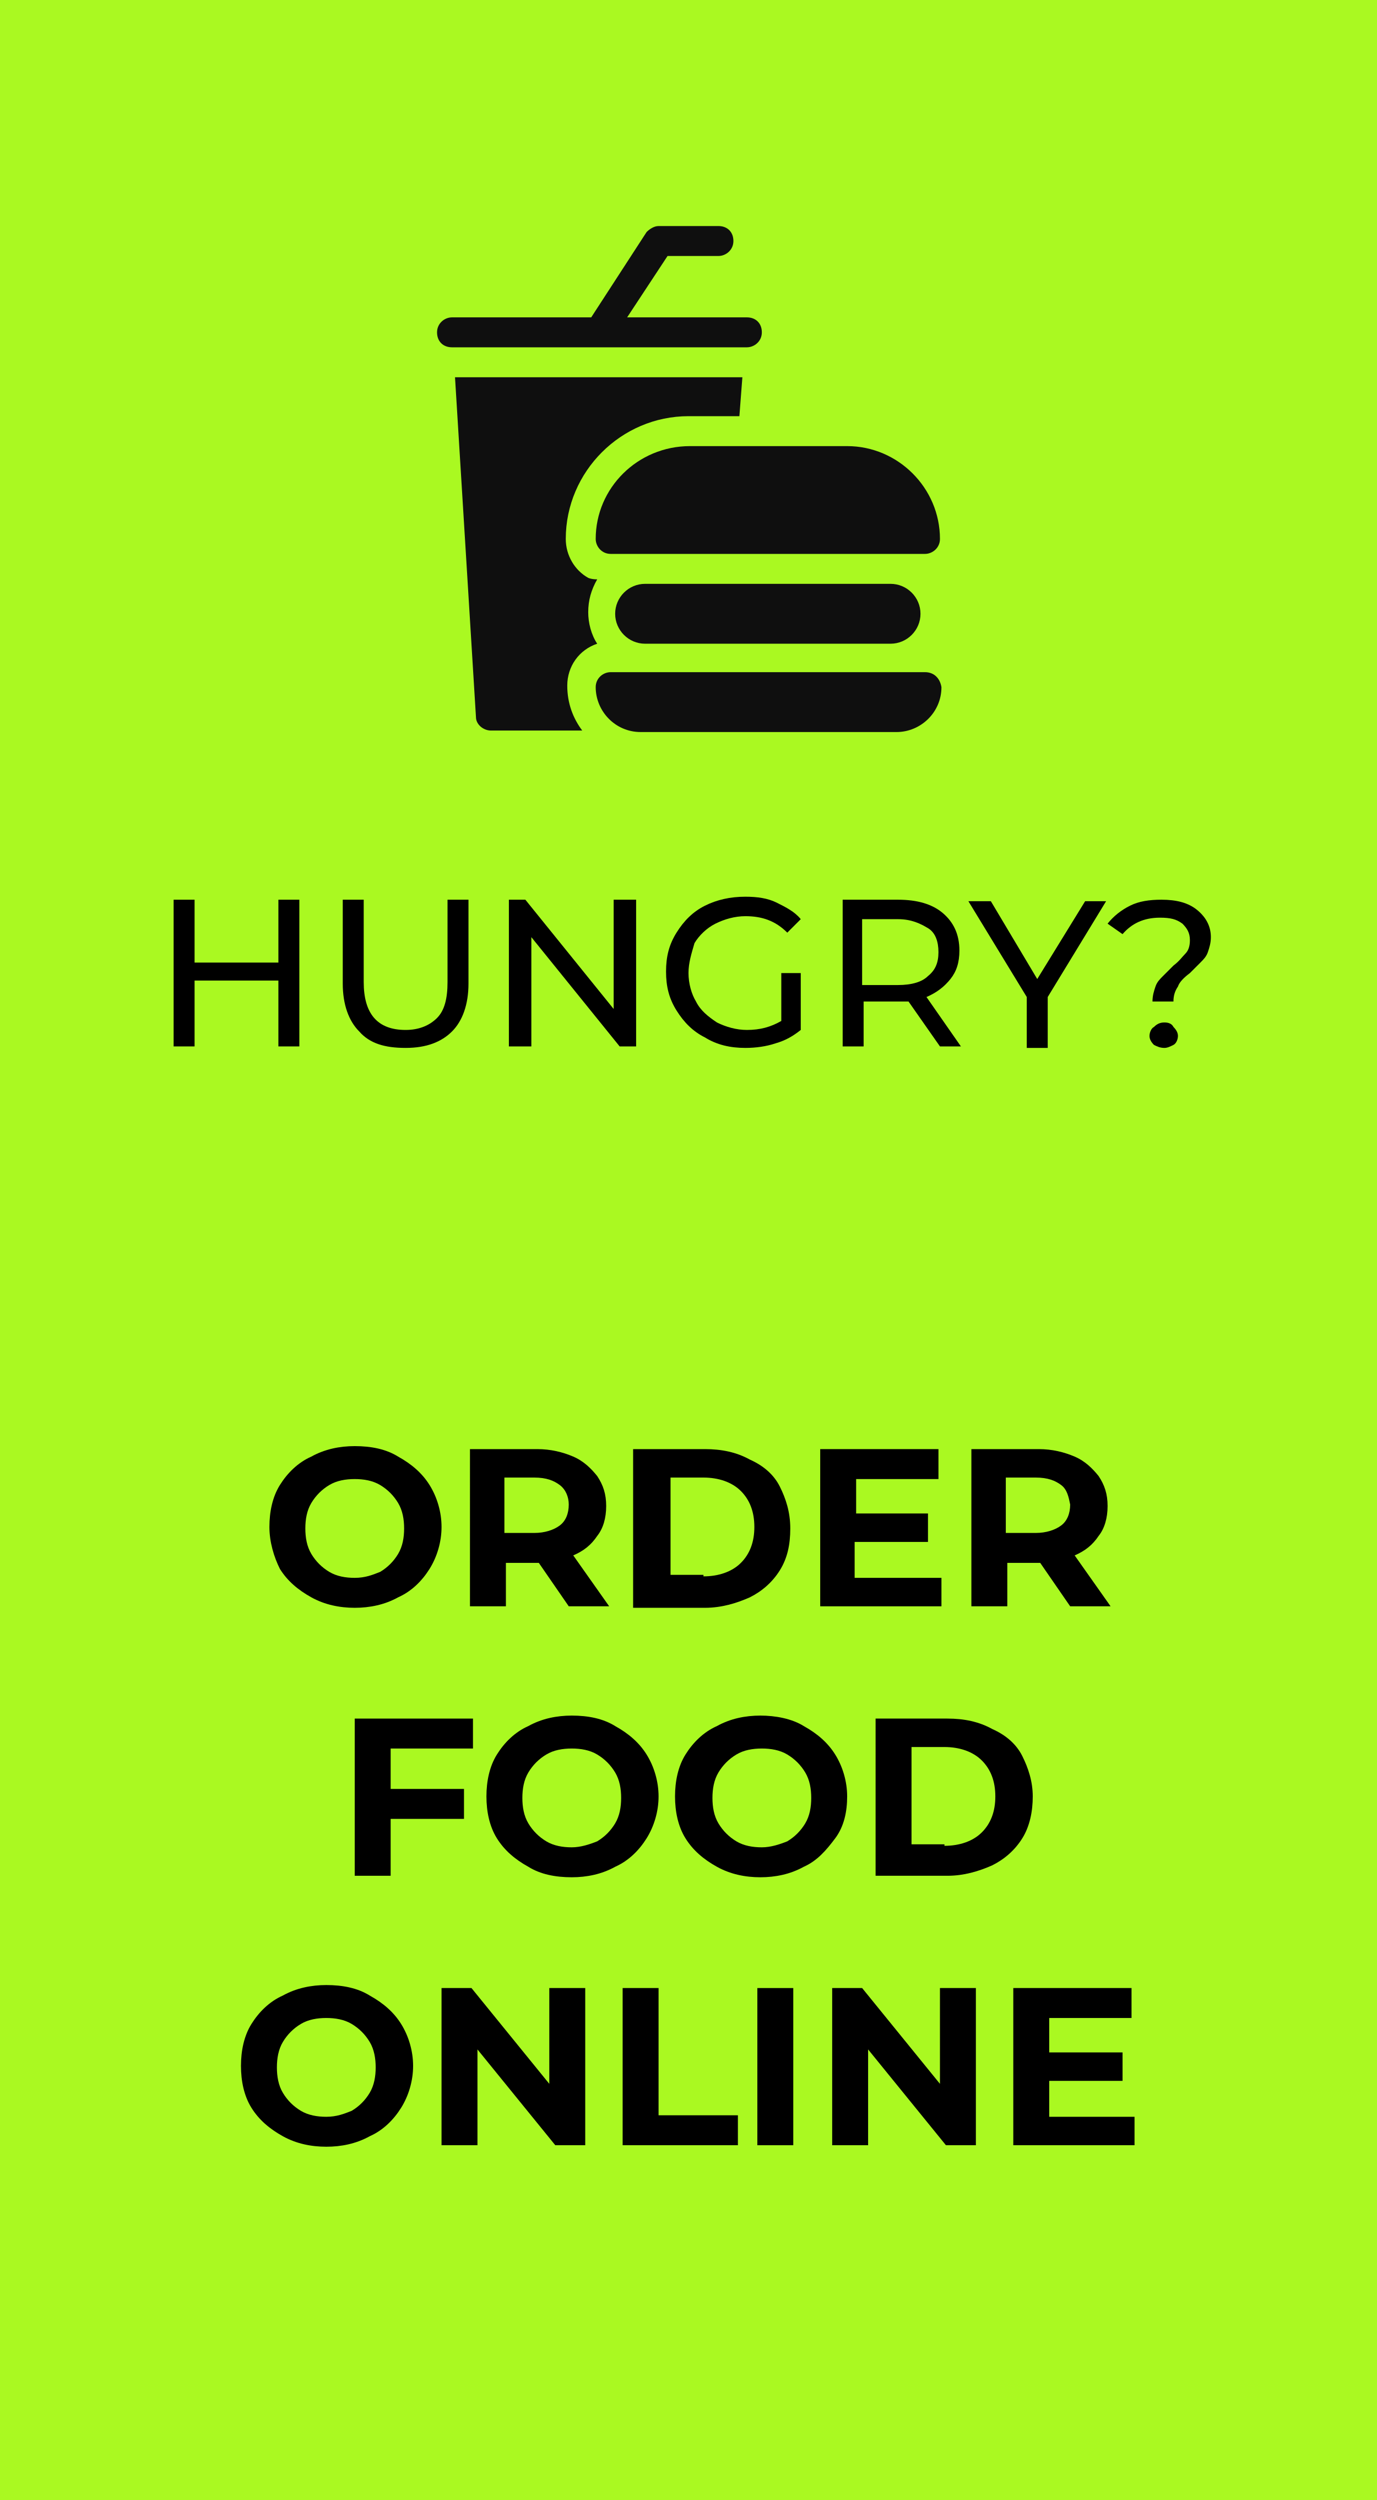 <?xml version="1.0" encoding="utf-8"?>
<!-- Generator: Adobe Illustrator 23.0.4, SVG Export Plug-In . SVG Version: 6.00 Build 0)  -->
<svg version="1.1" id="Layer_1" xmlns="http://www.w3.org/2000/svg" xmlns:xlink="http://www.w3.org/1999/xlink" x="0px" y="0px"
	 viewBox="0 0 92 167" style="enable-background:new 0 0 92 167;" xml:space="preserve">
<style type="text/css">
	.st0{fill-rule:evenodd;clip-rule:evenodd;fill:#AAF921;}
	.st1{fill:#0F0F0F;}
</style>
<g id="Rectangle">
	<g>
		<rect x="0" class="st0" width="92" height="167"/>
	</g>
</g>
<g id="fast-food" transform="translate(34, 15)">
	<path id="Path" class="st1" d="M5.3,23.6c-0.9-0.5-1.5-1.5-1.5-2.6c0-4.5,3.7-8.2,8.2-8.2h3.4l0.2-2.6H-3.6l1.4,22.7
		c0,0.5,0.5,0.9,1,0.9h6.1c-0.6-0.8-1-1.8-1-3c0-1.3,0.8-2.4,2-2.8c-0.4-0.6-0.6-1.4-0.6-2.1c0-0.8,0.2-1.5,0.6-2.2
		C5.5,23.7,5.3,23.6,5.3,23.6z"/>
	<path class="st1" d="M6,8.2C6,8.2,6,8.2,6,8.2l9.9,0c0.5,0,1-0.4,1-1s-0.4-1-1-1h-8l2.7-4.1h3.4c0.5,0,1-0.4,1-1s-0.4-1-1-1H10
		c-0.3,0-0.6,0.2-0.8,0.4L5.5,6.2h-9.3c-0.5,0-1,0.4-1,1s0.4,1,1,1L6,8.2C6,8.2,6,8.2,6,8.2z"/>
	<path class="st1" d="M5.8,21c0,0.5,0.4,1,1,1h21c0.5,0,1-0.4,1-1c0-3.4-2.8-6.2-6.2-6.2H12.1C8.6,14.8,5.8,17.6,5.8,21z"/>
	<path class="st1" d="M9.1,24c-1.1,0-2,0.9-2,2s0.9,2,2,2h16.4c1.1,0,2-0.9,2-2s-0.9-2-2-2H9.1z"/>
	<path class="st1" d="M27.8,29.9h-21c-0.5,0-1,0.4-1,1c0,1.6,1.3,3,3,3h17.1c1.6,0,3-1.3,3-3C28.8,30.3,28.4,29.9,27.8,29.9z"/>
</g>
<g>
	<path d="M20,60.1v9.8h-1.4v-4.4H13v4.4h-1.4v-9.8H13v4.2h5.6v-4.2H20z"/>
	<path d="M24,68.9c-0.7-0.7-1.1-1.8-1.1-3.2v-5.6h1.4v5.5c0,2.1,0.9,3.2,2.8,3.2c0.9,0,1.6-0.3,2.1-0.8s0.7-1.3,0.7-2.4v-5.5h1.4
		v5.6c0,1.4-0.4,2.5-1.1,3.2s-1.7,1.1-3.1,1.1S24.7,69.7,24,68.9z"/>
	<path d="M42.5,60.1v9.8h-1.1l-5.9-7.3v7.3H34v-9.8h1.1l5.9,7.3v-7.3H42.5z"/>
	<path d="M52.2,65h1.3v3.8c-0.5,0.4-1,0.7-1.7,0.9c-0.6,0.2-1.3,0.3-2,0.3c-1,0-1.9-0.2-2.7-0.7c-0.8-0.4-1.4-1-1.9-1.8
		c-0.5-0.8-0.7-1.6-0.7-2.6c0-1,0.2-1.8,0.7-2.6c0.5-0.8,1.1-1.4,1.9-1.8c0.8-0.4,1.7-0.6,2.7-0.6c0.8,0,1.5,0.1,2.1,0.4
		c0.6,0.3,1.2,0.6,1.6,1.1l-0.9,0.9c-0.8-0.8-1.7-1.1-2.8-1.1c-0.7,0-1.4,0.2-2,0.5c-0.6,0.3-1.1,0.8-1.4,1.3
		C46.2,63.7,46,64.3,46,65c0,0.7,0.2,1.4,0.5,1.9c0.3,0.6,0.8,1,1.4,1.4c0.6,0.3,1.3,0.5,2,0.5c0.9,0,1.6-0.2,2.3-0.6V65z"/>
	<path d="M62.8,69.9l-2.1-3c-0.3,0-0.5,0-0.6,0h-2.4v3h-1.4v-9.8H60c1.3,0,2.3,0.3,3,0.9c0.7,0.6,1.1,1.4,1.1,2.5
		c0,0.8-0.2,1.4-0.6,1.9c-0.4,0.5-0.9,0.9-1.6,1.2l2.3,3.3H62.8z M62,65.2c0.5-0.4,0.7-0.9,0.7-1.6c0-0.7-0.2-1.3-0.7-1.6
		s-1.1-0.6-2-0.6h-2.4v4.4H60C60.9,65.8,61.6,65.6,62,65.2z"/>
	<path d="M70,66.6v3.4h-1.4v-3.4l-3.9-6.4h1.5l3.1,5.2l3.2-5.2h1.4L70,66.6z"/>
	<path d="M77.2,65.9c0.1-0.3,0.3-0.5,0.5-0.7c0.2-0.2,0.4-0.4,0.7-0.7c0.4-0.3,0.6-0.6,0.8-0.8c0.2-0.2,0.3-0.5,0.3-0.9
		c0-0.5-0.2-0.8-0.5-1.1c-0.4-0.3-0.8-0.4-1.5-0.4c-1.1,0-1.9,0.4-2.5,1.1l-1-0.7c0.4-0.5,0.9-0.9,1.5-1.2s1.3-0.4,2.1-0.4
		c1,0,1.8,0.2,2.4,0.7s0.9,1.1,0.9,1.8c0,0.4-0.1,0.7-0.2,1c-0.1,0.3-0.3,0.5-0.5,0.7c-0.2,0.2-0.4,0.4-0.7,0.7
		c-0.4,0.3-0.7,0.6-0.8,0.9c-0.2,0.3-0.3,0.6-0.3,1H77C77,66.5,77.1,66.2,77.2,65.9z M77.1,69.8c-0.2-0.2-0.3-0.4-0.3-0.6
		s0.1-0.5,0.3-0.6c0.2-0.2,0.4-0.3,0.7-0.3c0.3,0,0.5,0.1,0.6,0.3c0.2,0.2,0.3,0.4,0.3,0.6s-0.1,0.5-0.3,0.6S78,70,77.8,70
		C77.5,70,77.3,69.9,77.1,69.8z"/>
</g>
<g>
	<path d="M20.8,106.7c-0.9-0.5-1.6-1.1-2.1-1.9C18.3,104,18,103,18,102s0.2-2,0.7-2.8c0.5-0.8,1.2-1.5,2.1-1.9
		c0.9-0.5,1.9-0.7,2.9-0.7c1.1,0,2.1,0.2,2.9,0.7c0.9,0.5,1.6,1.1,2.1,1.9c0.5,0.8,0.8,1.8,0.8,2.8s-0.3,2-0.8,2.8
		c-0.5,0.8-1.2,1.5-2.1,1.9c-0.9,0.5-1.9,0.7-2.9,0.7C22.7,107.4,21.7,107.2,20.8,106.7z M25.4,105c0.5-0.3,0.9-0.7,1.2-1.2
		c0.3-0.5,0.4-1.1,0.4-1.7s-0.1-1.2-0.4-1.7s-0.7-0.9-1.2-1.2s-1.1-0.4-1.7-0.4c-0.6,0-1.2,0.1-1.7,0.4s-0.9,0.7-1.2,1.2
		c-0.3,0.5-0.4,1.1-0.4,1.7s0.1,1.2,0.4,1.7c0.3,0.5,0.7,0.9,1.2,1.2c0.5,0.3,1.1,0.4,1.7,0.4C24.4,105.4,24.9,105.2,25.4,105z"/>
	<path d="M38,107.3l-2-2.9h-0.1h-2.1v2.9h-2.4V96.8h4.5c0.9,0,1.7,0.2,2.4,0.5s1.2,0.8,1.6,1.3c0.4,0.6,0.6,1.2,0.6,2
		s-0.2,1.5-0.6,2c-0.4,0.6-0.9,1-1.6,1.3l2.4,3.4H38z M37.4,99.2c-0.4-0.3-0.9-0.5-1.7-0.5h-2v3.7h2c0.7,0,1.3-0.2,1.7-0.5
		c0.4-0.3,0.6-0.8,0.6-1.4C38,100,37.8,99.5,37.4,99.2z"/>
	<path d="M42.3,96.8h4.8c1.1,0,2.1,0.2,3,0.7c0.9,0.4,1.6,1,2,1.8s0.7,1.7,0.7,2.8s-0.2,2-0.7,2.8s-1.2,1.4-2,1.8
		c-0.9,0.4-1.9,0.7-3,0.7h-4.8V96.8z M47,105.3c1,0,1.9-0.3,2.5-0.9c0.6-0.6,0.9-1.4,0.9-2.4s-0.3-1.8-0.9-2.4
		c-0.6-0.6-1.5-0.9-2.5-0.9h-2.2v6.5H47z"/>
	<path d="M62.9,105.3v2h-8.1V96.8h7.9v2h-5.5v2.3H62v1.9h-4.9v2.4H62.9z"/>
	<path d="M71.5,107.3l-2-2.9h-0.1h-2.1v2.9h-2.4V96.8h4.5c0.9,0,1.7,0.2,2.4,0.5c0.7,0.3,1.2,0.8,1.6,1.3c0.4,0.6,0.6,1.2,0.6,2
		s-0.2,1.5-0.6,2c-0.4,0.6-0.9,1-1.6,1.3l2.4,3.4H71.5z M70.9,99.2c-0.4-0.3-0.9-0.5-1.7-0.5h-2v3.7h2c0.7,0,1.3-0.2,1.7-0.5
		c0.4-0.3,0.6-0.8,0.6-1.4C71.4,100,71.3,99.5,70.9,99.2z"/>
	<path d="M26.1,116.7v2.8h4.9v2h-4.9v3.8h-2.4v-10.5h7.9v2H26.1z"/>
	<path d="M35.3,124.7c-0.9-0.5-1.6-1.1-2.1-1.9c-0.5-0.8-0.7-1.8-0.7-2.8s0.2-2,0.7-2.8c0.5-0.8,1.2-1.5,2.1-1.9
		c0.9-0.5,1.9-0.7,2.9-0.7c1.1,0,2.1,0.2,2.9,0.7c0.9,0.5,1.6,1.1,2.1,1.9c0.5,0.8,0.8,1.8,0.8,2.8s-0.3,2-0.8,2.8
		c-0.5,0.8-1.2,1.5-2.1,1.9c-0.9,0.5-1.9,0.7-2.9,0.7C37.1,125.4,36.1,125.2,35.3,124.7z M39.9,123c0.5-0.3,0.9-0.7,1.2-1.2
		s0.4-1.1,0.4-1.7s-0.1-1.2-0.4-1.7s-0.7-0.9-1.2-1.2s-1.1-0.4-1.7-0.4c-0.6,0-1.2,0.1-1.7,0.4s-0.9,0.7-1.2,1.2
		c-0.3,0.5-0.4,1.1-0.4,1.7s0.1,1.2,0.4,1.7c0.3,0.5,0.7,0.9,1.2,1.2s1.1,0.4,1.7,0.4C38.8,123.4,39.4,123.2,39.9,123z"/>
	<path d="M47.9,124.7c-0.9-0.5-1.6-1.1-2.1-1.9c-0.5-0.8-0.7-1.8-0.7-2.8s0.2-2,0.7-2.8c0.5-0.8,1.2-1.5,2.1-1.9
		c0.9-0.5,1.9-0.7,2.9-0.7s2.1,0.2,2.9,0.7c0.9,0.5,1.6,1.1,2.1,1.9s0.8,1.8,0.8,2.8s-0.2,2-0.8,2.8s-1.2,1.5-2.1,1.9
		c-0.9,0.5-1.9,0.7-2.9,0.7S48.8,125.2,47.9,124.7z M52.6,123c0.5-0.3,0.9-0.7,1.2-1.2s0.4-1.1,0.4-1.7s-0.1-1.2-0.4-1.7
		s-0.7-0.9-1.2-1.2s-1.1-0.4-1.7-0.4c-0.6,0-1.2,0.1-1.7,0.4s-0.9,0.7-1.2,1.2c-0.3,0.5-0.4,1.1-0.4,1.7s0.1,1.2,0.4,1.7
		c0.3,0.5,0.7,0.9,1.2,1.2s1.1,0.4,1.7,0.4C51.5,123.4,52.1,123.2,52.6,123z"/>
	<path d="M58.5,114.8h4.8c1.1,0,2.1,0.2,3,0.7c0.9,0.4,1.6,1,2,1.8S69,119,69,120s-0.2,2-0.7,2.8s-1.2,1.4-2,1.8
		c-0.9,0.4-1.9,0.7-3,0.7h-4.8V114.8z M63.1,123.3c1,0,1.9-0.3,2.5-0.9s0.9-1.4,0.9-2.4s-0.3-1.8-0.9-2.4s-1.5-0.9-2.5-0.9h-2.2v6.5
		H63.1z"/>
	<path d="M18.9,142.7c-0.9-0.5-1.6-1.1-2.1-1.9c-0.5-0.8-0.7-1.8-0.7-2.8s0.2-2,0.7-2.8c0.5-0.8,1.2-1.5,2.1-1.9
		c0.9-0.5,1.9-0.7,2.9-0.7c1.1,0,2.1,0.2,2.9,0.7c0.9,0.5,1.6,1.1,2.1,1.9c0.5,0.8,0.8,1.8,0.8,2.8s-0.3,2-0.8,2.8
		c-0.5,0.8-1.2,1.5-2.1,1.9c-0.9,0.5-1.9,0.7-2.9,0.7C20.8,143.4,19.8,143.2,18.9,142.7z M23.5,141c0.5-0.3,0.9-0.7,1.2-1.2
		s0.4-1.1,0.4-1.7s-0.1-1.2-0.4-1.7s-0.7-0.9-1.2-1.2s-1.1-0.4-1.7-0.4c-0.6,0-1.2,0.1-1.7,0.4s-0.9,0.7-1.2,1.2
		c-0.3,0.5-0.4,1.1-0.4,1.7s0.1,1.2,0.4,1.7c0.3,0.5,0.7,0.9,1.2,1.2s1.1,0.4,1.7,0.4C22.5,141.4,23,141.2,23.5,141z"/>
	<path d="M39.1,132.8v10.5h-2l-5.2-6.4v6.4h-2.4v-10.5h2l5.2,6.4v-6.4H39.1z"/>
	<path d="M41.6,132.8H44v8.5h5.3v2h-7.7V132.8z"/>
	<path d="M50.6,132.8H53v10.5h-2.4V132.8z"/>
	<path d="M65.2,132.8v10.5h-2l-5.2-6.4v6.4h-2.4v-10.5h2l5.2,6.4v-6.4H65.2z"/>
	<path d="M75.8,141.3v2h-8.1v-10.5h7.9v2h-5.5v2.3h4.9v1.9h-4.9v2.4H75.8z"/>
</g>
</svg>
